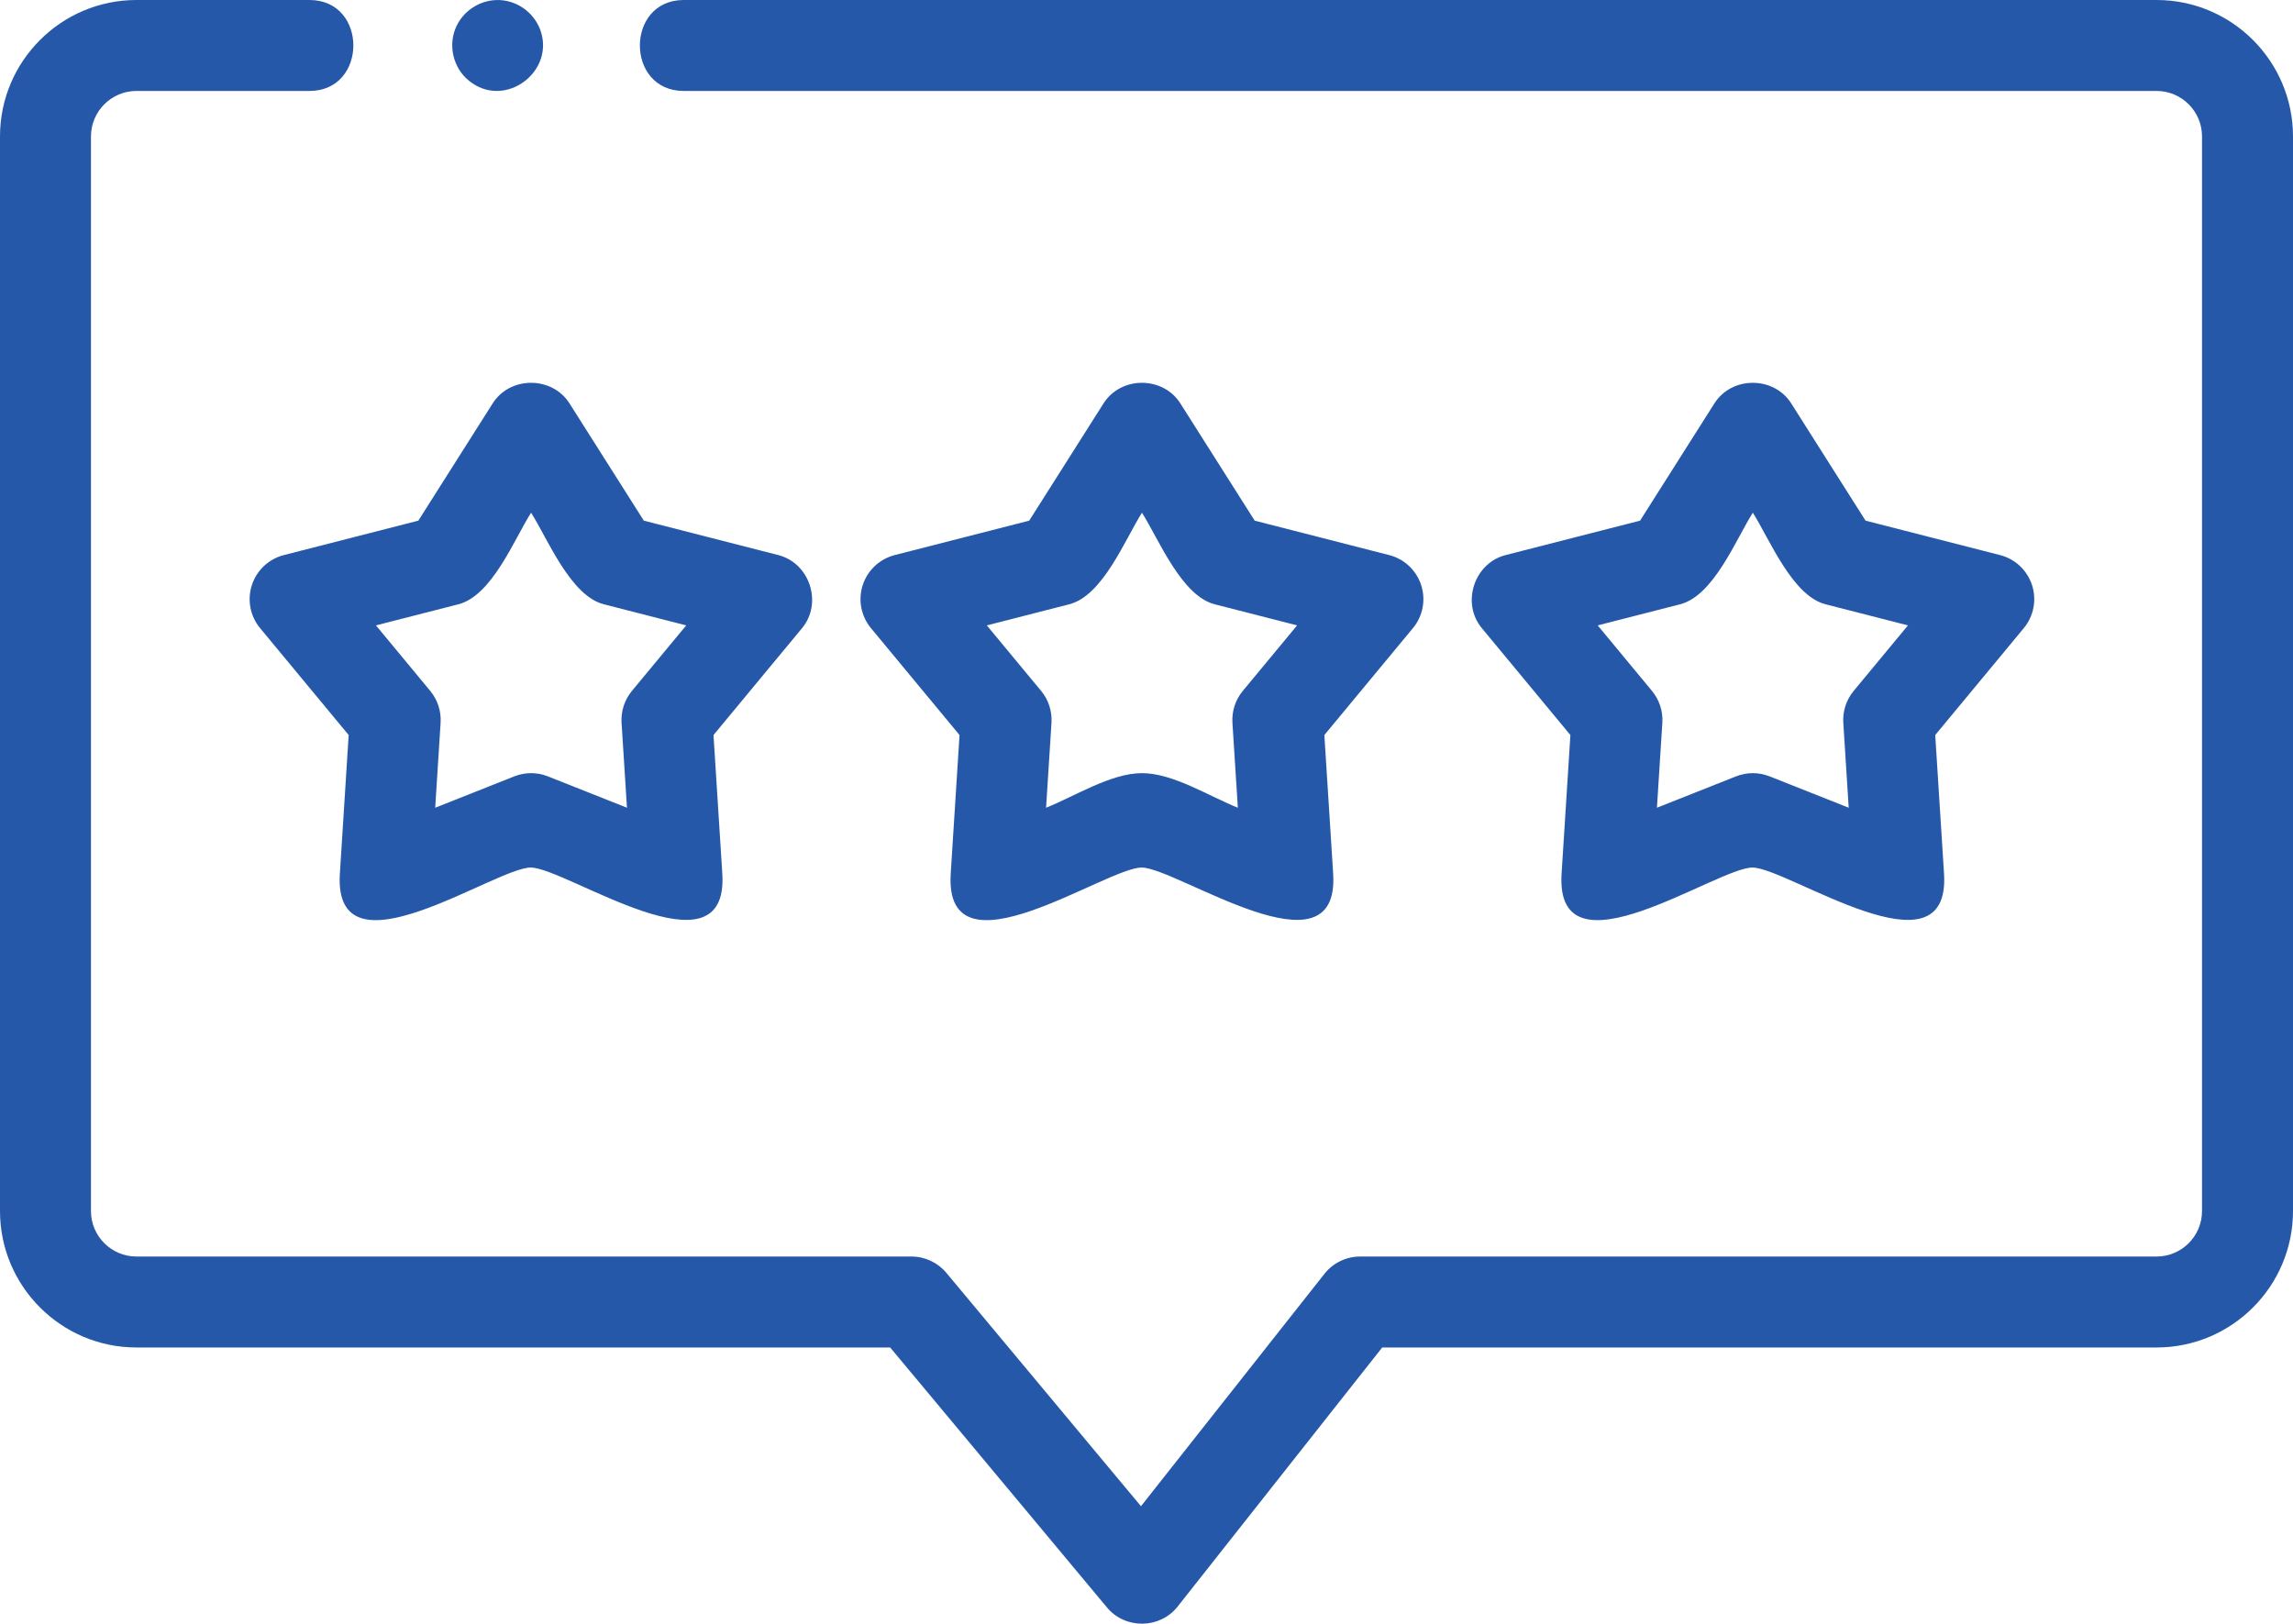 <?xml version="1.0" encoding="utf-8"?>
<!-- Generator: Adobe Illustrator 17.0.0, SVG Export Plug-In . SVG Version: 6.00 Build 0)  -->
<!DOCTYPE svg PUBLIC "-//W3C//DTD SVG 1.1//EN" "http://www.w3.org/Graphics/SVG/1.1/DTD/svg11.dtd">
<svg version="1.1" id="Capa_1" xmlns="http://www.w3.org/2000/svg" xmlns:xlink="http://www.w3.org/1999/xlink" x="0px" y="0px"
	 width="512px" height="362.631px" viewBox="0 74.685 512 362.631" enable-background="new 0 74.685 512 362.631"
	 xml:space="preserve">
<g>
	<path fill="#2558A8" d="M481.532,74.685H152.664c-13.04,0-13.059,20.312,0,20.312h328.867c5.6,0,10.156,4.556,10.156,10.156V345.16
		c0,5.6-4.556,10.156-10.156,10.156H303.706c-3.109,0-6.046,1.423-7.973,3.863l-40.966,51.9l-43.449-52.111
		c-1.93-2.314-4.788-3.652-7.801-3.652H30.468c-5.6,0-10.156-4.556-10.156-10.156V105.153c0-5.6,4.556-10.156,10.156-10.156h38.646
		c13.04,0,13.059-20.312,0-20.312H30.468C13.668,74.685,0,88.353,0,105.153V345.16c0,16.8,13.668,30.468,30.468,30.468h168.296
		l48.42,58.073c4.089,4.904,11.815,4.804,15.772-0.212l45.672-57.86h172.903c16.8,0,30.468-13.668,30.468-30.468V105.153
		C512,88.353,498.332,74.685,481.532,74.685L481.532,74.685z"/>
	<path fill="#2558A8" d="M56.241,205.357c-1.076,3.309-0.382,6.938,1.838,9.617l19.775,23.874l-1.965,30.939
		c-1.544,24.238,34.846-1.502,42.696-1.346c7.919,0.158,44.223,25.309,42.696,1.346l-1.966-30.94l19.776-23.874
		c4.619-5.575,1.755-14.511-5.302-16.317l-30.031-7.69l-16.595-26.184c-3.875-6.116-13.258-6.154-17.157,0l-16.595,26.184
		l-30.031,7.69C60.01,199.519,57.317,202.047,56.241,205.357L56.241,205.357z M102.353,209.643
		c7.508-1.922,12.45-14.488,16.231-20.454c3.72,5.87,8.795,18.551,16.231,20.454l18.409,4.714l-12.123,14.635
		c-1.65,1.993-2.478,4.541-2.314,7.122l1.206,18.967l-17.664-7.007c-2.406-0.954-5.084-0.954-7.49,0l-17.664,7.007l1.205-18.967
		c0.165-2.582-0.663-5.13-2.314-7.122l-12.122-14.635L102.353,209.643z"/>
	<path fill="#2558A8" d="M317.328,205.357c-1.076-3.309-3.769-5.838-7.14-6.701l-30.031-7.69l-16.595-26.184
		c-3.875-6.116-13.258-6.154-17.157,0l-16.595,26.184l-30.031,7.69c-3.371,0.863-6.065,3.392-7.14,6.701
		c-1.075,3.309-0.382,6.938,1.838,9.617l19.776,23.874l-1.966,30.939c-1.545,24.237,34.847-1.502,42.696-1.346
		c7.919,0.158,44.223,25.309,42.696,1.346l-1.966-30.94l19.776-23.874C317.71,212.295,318.404,208.666,317.328,205.357
		L317.328,205.357z M277.502,228.992c-1.65,1.993-2.478,4.541-2.314,7.122l1.206,18.967c-6.342-2.516-14.441-7.723-21.409-7.723
		c-6.936,0-15.084,5.213-21.409,7.723l1.206-18.967c0.165-2.582-0.663-5.13-2.314-7.122l-12.123-14.635l18.409-4.714
		c7.508-1.922,12.45-14.488,16.231-20.454c3.72,5.87,8.795,18.551,16.231,20.454l18.409,4.714L277.502,228.992z"/>
	<path fill="#2558A8" d="M453.727,205.357c-1.076-3.31-3.769-5.838-7.14-6.701l-30.031-7.69l-16.595-26.184
		c-3.875-6.116-13.258-6.154-17.157,0l-16.595,26.184l-30.031,7.69c-7.014,1.796-9.95,10.708-5.302,16.317l19.776,23.874
		l-1.966,30.94c-1.544,24.233,34.828-1.503,42.696-1.346c7.903,0.157,44.223,25.315,42.696,1.346l-1.965-30.94l19.775-23.874
		C454.109,212.295,454.803,208.666,453.727,205.357L453.727,205.357z M413.902,228.992c-1.65,1.993-2.478,4.541-2.314,7.122
		l1.204,18.967l-17.664-7.007c-2.496-0.954-4.994-0.954-7.49,0l-17.664,7.007l1.206-18.967c0.165-2.582-0.663-5.13-2.314-7.122
		l-12.123-14.635l18.409-4.714c7.508-1.922,12.45-14.488,16.231-20.454c3.72,5.87,8.795,18.551,16.231,20.454l18.409,4.714
		L413.902,228.992z"/>
	<path fill="#2558A8" d="M105.478,93.279c7.644,5.239,17.85-2.373,15.412-11.144c-1.161-4.176-4.946-7.218-9.282-7.433
		c-4.325-0.214-8.414,2.454-9.968,6.49C99.966,85.542,101.552,90.712,105.478,93.279z"/>
</g>
</svg>
